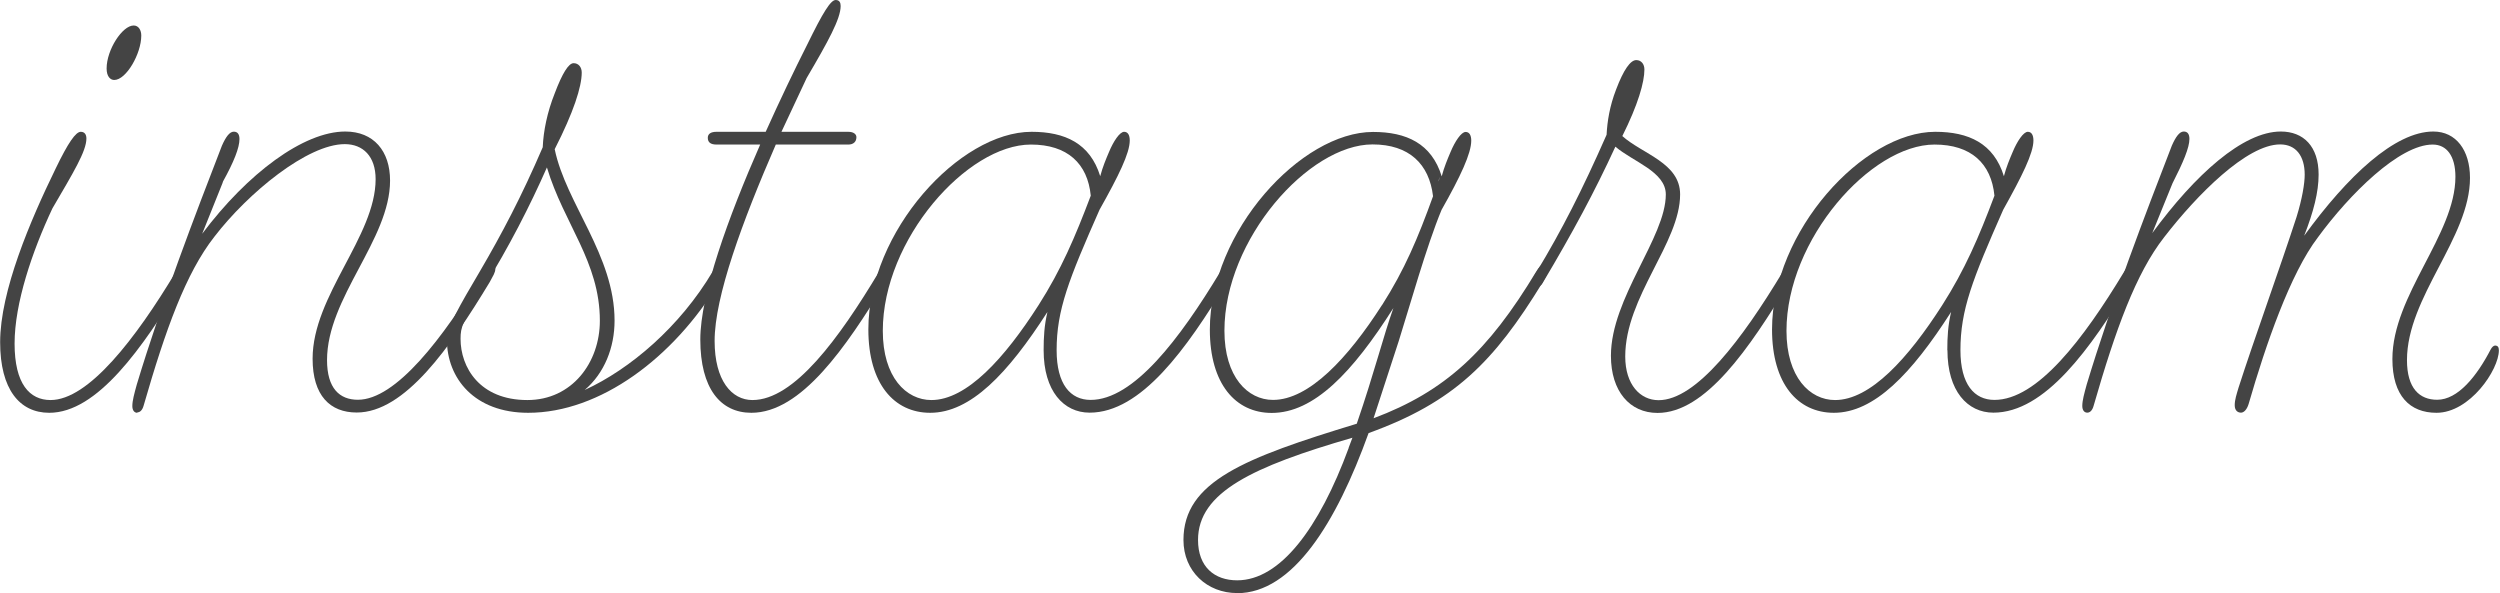 <svg width="274" height="65" viewBox="0 0 274 65" fill="none" xmlns="http://www.w3.org/2000/svg">
<g clip-path="url(#clip0_898_7445)">
<path d="M19.269 29.767C19.542 29.322 19.816 28.954 20.103 28.954C20.391 28.954 20.593 29.169 20.593 29.476C20.593 29.921 20.319 30.289 19.974 30.949C15.614 38.165 10.649 45.242 5.397 45.242C2.145 45.242 0.016 42.663 0.016 37.505C0.016 31.901 3.325 24.164 6.088 18.499C7.469 15.628 8.304 14.446 8.851 14.446C9.268 14.446 9.47 14.738 9.47 15.183C9.47 16.58 8.016 18.944 5.743 22.843C3.527 27.557 1.598 33.237 1.598 37.658C1.598 42.08 3.253 43.845 5.541 43.845C9.685 43.845 14.866 37.136 19.283 29.767H19.269ZM14.65 2.794C15.197 2.794 15.484 3.316 15.484 3.899C15.484 5.895 13.829 8.766 12.52 8.766C12.103 8.766 11.685 8.397 11.685 7.507C11.685 5.45 13.412 2.794 14.65 2.794Z" fill="#444444"/>
<path d="M15.051 45.242C14.705 45.242 14.504 44.95 14.504 44.505C14.504 43.922 14.705 43.185 14.993 42.141C17.684 33.222 21.411 23.488 24.317 15.981C24.735 15.03 25.152 14.431 25.627 14.431C26.044 14.431 26.246 14.723 26.246 15.245C26.246 16.196 25.627 17.747 24.447 19.881L24.375 20.096L22.159 25.622C27.138 18.99 33.282 14.415 37.844 14.415C40.952 14.415 42.751 16.549 42.751 19.789C42.751 26.267 35.843 32.608 35.843 39.47C35.843 42.571 37.225 43.814 39.225 43.814C43.369 43.814 48.549 37.106 52.967 29.737C53.24 29.291 53.514 28.923 53.802 28.923C54.089 28.923 54.291 29.138 54.291 29.445C54.291 29.89 54.017 30.259 53.672 30.919C49.312 38.134 44.348 45.212 39.096 45.212C36.189 45.212 34.261 43.369 34.261 39.316C34.261 32.393 41.168 25.899 41.168 19.635C41.168 17.133 39.786 15.797 37.786 15.797C33.714 15.797 27.21 21.109 23.483 25.96C20.375 29.936 18.159 36.062 15.741 44.459C15.598 44.981 15.324 45.196 15.051 45.196V45.242Z" fill="#444444"/>
<path d="M64.089 42.74C69.068 40.452 74.522 35.816 78.105 29.767C78.378 29.322 78.652 28.954 78.939 28.954C79.357 28.954 79.429 29.169 79.429 29.476C79.429 29.921 79.227 30.289 78.81 30.95C73.831 39.209 65.759 45.242 57.888 45.242C52.017 45.242 48.98 41.481 48.98 37.213C48.98 35.893 50.362 33.529 52.578 29.767C54.995 25.638 57.139 21.585 59.485 16.135C59.557 14.37 59.974 12.297 60.794 10.24C61.629 8.029 62.319 6.924 62.866 6.924C63.413 6.924 63.758 7.369 63.758 7.952C63.758 9.503 62.866 12.297 60.794 16.35C62.032 22.322 67.356 27.987 67.356 35.141C67.356 38.088 66.248 40.882 64.104 42.724L64.089 42.74ZM59.945 18.346C58.089 22.552 55.801 27.035 52.966 31.61C50.693 35.294 50.477 35.816 50.477 37.136C50.477 40.237 52.549 43.845 57.801 43.845C62.708 43.845 65.744 39.715 65.744 35.156C65.744 28.677 61.801 24.548 59.945 18.361V18.346Z" fill="#444444"/>
<path d="M83.301 15.843H78.538C77.919 15.843 77.574 15.628 77.574 15.106C77.574 14.661 77.919 14.446 78.538 14.446H83.92C85.445 11.053 87.028 7.737 88.481 4.867C90.208 1.336 91.043 0 91.59 0C92.007 0 92.136 0.292 92.136 0.66C92.136 2.057 90.755 4.56 88.409 8.551L85.647 14.446H92.971C93.59 14.446 93.863 14.738 93.863 15.03C93.863 15.552 93.518 15.843 92.971 15.843H85.028C81.373 24.241 78.322 32.5 78.322 37.367C78.322 41.711 80.193 43.845 82.466 43.845C87.028 43.845 91.935 37.136 96.352 29.767C96.626 29.322 96.899 28.954 97.187 28.954C97.532 28.954 97.676 29.169 97.676 29.476C97.676 29.921 97.475 30.289 97.058 30.95C92.697 38.103 87.805 45.242 82.351 45.242C78.97 45.242 76.754 42.586 76.754 37.213C76.754 32.27 79.79 23.872 83.316 15.843H83.301Z" fill="#444444"/>
<path d="M114.382 38.395C114.382 36.922 114.454 35.663 114.799 34.189C110.439 40.974 106.367 45.242 101.949 45.242C98.007 45.242 95.172 42.08 95.172 36.108C95.172 25.346 105.187 14.446 113.058 14.446C116.713 14.446 119.476 15.705 120.584 19.313C120.857 18.284 121.202 17.471 121.548 16.657C122.037 15.475 122.728 14.446 123.203 14.446C123.62 14.446 123.821 14.815 123.821 15.398C123.821 16.795 122.584 19.297 120.512 22.982C117.13 30.643 115.806 33.959 115.806 38.38C115.806 42.141 117.332 43.83 119.533 43.83C124.224 43.83 129.275 37.198 133.764 29.752C134.038 29.307 134.311 28.939 134.599 28.939C134.887 28.939 135.088 29.153 135.088 29.46C135.088 29.906 134.815 30.274 134.47 30.934C130.052 38.226 125.073 45.227 119.418 45.227C116.583 45.227 114.382 42.863 114.382 38.38V38.395ZM113.821 33.452C116.31 29.553 117.821 26.006 119.548 21.447C119.202 17.916 116.986 15.843 112.986 15.843C106.007 15.843 96.755 26.237 96.755 36.261C96.755 41.343 99.316 43.845 102.079 43.845C105.95 43.845 110.094 39.27 113.821 33.452Z" fill="#444444"/>
<path d="M135.578 65C132.326 65 129.707 62.636 129.707 59.181C129.707 52.764 136.413 50.185 148.701 46.44C150.629 40.836 151.608 36.86 152.716 33.759C148.226 40.836 144.01 45.257 139.377 45.257C135.434 45.257 132.599 42.095 132.599 36.123C132.599 25.361 142.614 14.461 150.485 14.461C154.14 14.461 156.903 15.72 158.011 19.328C158.285 18.299 158.63 17.486 158.975 16.672C159.464 15.49 160.155 14.461 160.63 14.461C161.047 14.461 161.249 14.83 161.249 15.413C161.249 16.81 160.083 19.313 157.997 22.997C156.342 26.973 154.471 33.682 153.306 37.367L150.543 45.841C158.414 42.893 163.119 38.472 168.357 29.783C168.631 29.337 168.904 28.969 169.192 28.969C169.48 28.969 169.681 29.184 169.681 29.491C169.681 29.936 169.408 30.305 169.062 30.965C163.738 39.654 159.393 44.075 149.996 47.468C146.471 57.263 141.708 65.015 135.564 65.015L135.578 65ZM147.809 49.08L148.226 47.975C137.319 51.137 131.304 53.947 131.304 59.181C131.304 62.129 133.103 63.603 135.592 63.603C140.298 63.603 144.571 57.923 147.823 49.08H147.809ZM151.464 33.452C153.953 29.552 155.407 26.083 157.061 21.508C156.644 17.977 154.443 15.828 150.428 15.828C143.449 15.828 134.197 26.221 134.197 36.246C134.197 41.327 136.758 43.83 139.521 43.83C143.463 43.83 147.737 39.255 151.464 33.436V33.452ZM157.623 19.896C157.767 19.681 157.767 19.451 157.896 19.159L157.623 19.896Z" fill="#444444"/>
<path d="M177.781 14.891C179.997 16.887 184.141 17.839 184.141 21.308C184.141 26.62 178.126 32.515 178.126 39.071C178.126 42.172 179.781 43.86 181.781 43.86C185.925 43.86 190.962 37.152 195.394 29.783C195.667 29.337 195.94 28.969 196.228 28.969C196.516 28.969 196.718 29.184 196.718 29.491C196.718 29.936 196.444 30.305 196.099 30.965C191.739 38.18 186.918 45.257 181.666 45.257C178.63 45.257 176.558 42.893 176.558 38.994C176.558 32.654 182.573 26.021 182.573 21.308C182.573 18.806 178.918 17.701 177.047 16.073C174.774 21.017 172.356 25.5 169.104 30.965C168.96 31.256 168.759 31.41 168.485 31.41C168.212 31.41 167.996 31.195 167.996 30.75C167.996 30.535 168.14 30.166 168.413 29.798C171.176 25.223 173.392 20.879 176.083 14.768C176.155 13.295 176.428 11.606 177.119 9.825C177.954 7.615 178.702 6.586 179.335 6.586C179.882 6.586 180.227 7.031 180.227 7.615C180.227 9.012 179.536 11.453 177.81 14.907L177.781 14.891Z" fill="#444444"/>
<path d="M213.425 38.395C213.425 36.922 213.497 35.663 213.842 34.189C209.496 40.974 205.41 45.242 200.992 45.242C197.05 45.242 194.215 42.08 194.215 36.108C194.215 25.346 204.23 14.446 212.101 14.446C215.756 14.446 218.519 15.705 219.627 19.313C219.9 18.284 220.245 17.471 220.591 16.657C221.08 15.475 221.771 14.446 222.246 14.446C222.663 14.446 222.864 14.815 222.864 15.398C222.864 16.795 221.612 19.297 219.555 22.982C216.173 30.643 214.864 33.959 214.864 38.38C214.864 42.141 216.389 43.83 218.591 43.83C223.282 43.83 228.332 37.198 232.822 29.752C233.095 29.307 233.369 28.939 233.656 28.939C233.944 28.939 234.146 29.153 234.146 29.46C234.146 29.906 233.872 30.274 233.527 30.934C229.109 38.226 224.131 45.227 218.476 45.227C215.641 45.227 213.439 42.863 213.439 38.38L213.425 38.395ZM212.864 33.452C215.353 29.553 216.878 26.006 218.591 21.447C218.245 17.916 216.029 15.843 212.029 15.843C205.05 15.843 195.798 26.237 195.798 36.261C195.798 41.343 198.359 43.845 201.122 43.845C204.993 43.845 209.137 39.27 212.864 33.452Z" fill="#444444"/>
<path d="M272.97 38.319C273.114 38.027 273.315 37.873 273.459 37.873C273.733 37.873 273.877 38.027 273.877 38.395C273.877 40.529 270.696 45.242 267.042 45.242C264.135 45.242 262.207 43.4 262.207 39.347C262.207 32.347 269.114 25.715 269.114 19.374C269.114 17.087 268.15 15.843 266.624 15.843C262.969 15.843 257.501 21.293 254.048 26.006C251.012 29.982 248.321 37.797 246.45 44.275C246.249 44.935 245.903 45.227 245.616 45.227C245.27 45.227 244.925 45.012 244.925 44.413C244.925 43.814 245.126 43.231 245.342 42.494C246.997 37.336 249.904 29.307 251.702 23.78C252.321 21.784 252.595 20.096 252.595 19.144C252.595 17.087 251.63 15.828 249.904 15.828C246.249 15.828 240.781 21.355 237.198 25.991C234.09 29.967 231.874 36.092 229.456 44.49C229.312 45.012 229.039 45.227 228.766 45.227C228.42 45.227 228.219 44.935 228.219 44.49C228.219 43.907 228.42 43.17 228.708 42.126C231.399 33.206 235.126 23.473 238.032 15.966C238.45 15.014 238.867 14.415 239.342 14.415C239.759 14.415 239.961 14.707 239.961 15.229C239.961 16.181 239.27 17.808 238.104 20.096L235.888 25.546C240.594 19.129 245.831 14.415 249.976 14.415C252.465 14.415 254.12 16.043 254.12 19.129C254.12 21.048 253.573 23.181 252.537 25.837C257.3 19.282 262.48 14.415 266.696 14.415C269.186 14.415 270.711 16.473 270.711 19.497C270.711 26.052 263.804 32.546 263.804 39.47C263.804 42.571 265.185 43.814 267.114 43.814C269.387 43.814 271.459 41.235 272.984 38.288L272.97 38.319Z" fill="#444444"/>
</g>
<defs>
<clipPath id="clip0_898_7445">
<rect width="273.861" height="65" fill="white"/>
</clipPath>
</defs>
</svg>
